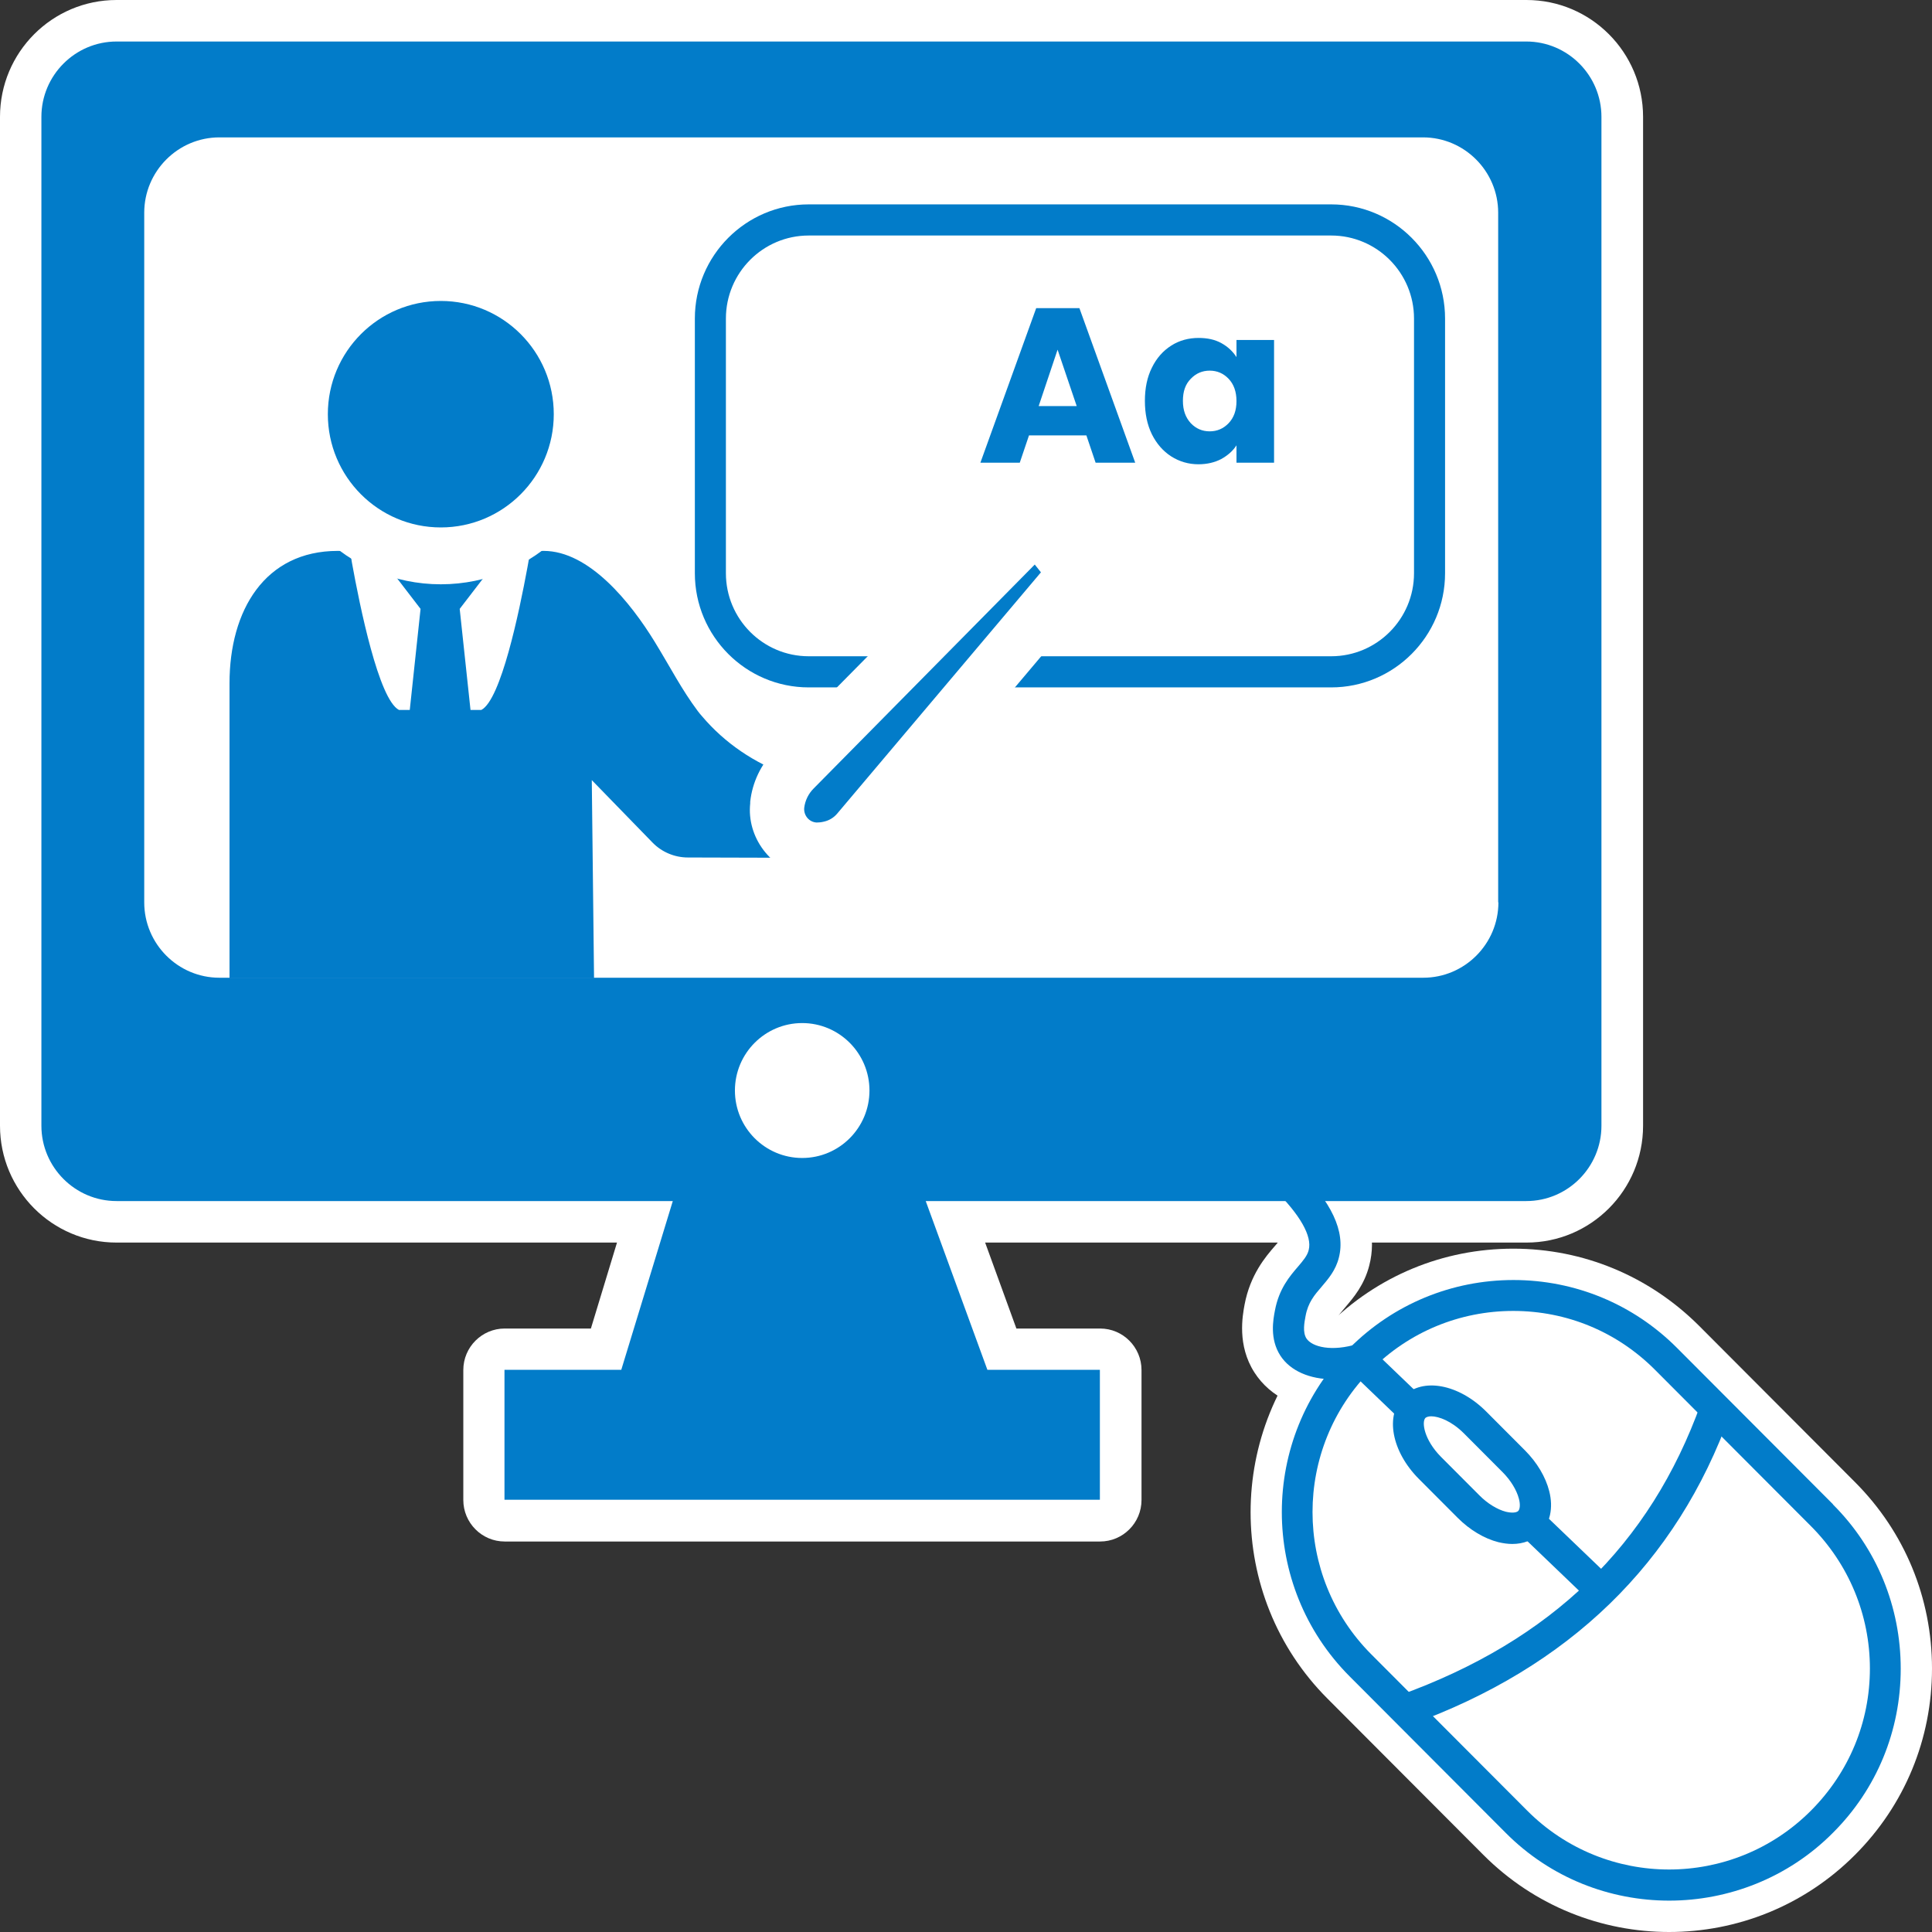 <svg xmlns="http://www.w3.org/2000/svg" width="84" height="84" viewBox="0 0 84 84" fill="none"><rect x="0" y="0" width="84" height="84" fill="#333333" stroke="none"/><g clip-path="url(#clip0_2210_8544)"><path d="M81.3 72.554C81.3 74.888 80.39 77.075 78.737 78.733C75.332 82.146 69.804 82.146 66.4 78.733L59.62 71.936C56.215 68.522 56.215 62.98 59.62 59.567C61.264 57.919 63.465 57.007 65.793 57.007C68.122 57.007 70.303 57.91 71.957 59.567L78.737 66.364C80.38 68.012 81.3 70.219 81.3 72.554Z" fill="white"></path><path d="M21.934 66.521C21.21 66.521 20.623 65.933 20.623 65.207V59.557C20.623 58.831 21.21 58.243 21.934 58.243H26.043L27.482 53.525H5.068C2.544 53.525 0.489 51.465 0.489 48.935V5.081C0.489 2.55 2.544 0.49 5.068 0.49H66.351C68.875 0.49 70.93 2.55 70.93 5.081V48.944C70.93 51.475 68.875 53.535 66.351 53.535H42.108L43.83 58.253H47.811C48.535 58.253 49.122 58.841 49.122 59.567V65.217C49.122 65.943 48.535 66.531 47.811 66.531H21.925L21.934 66.521Z" fill="white"></path><path d="M66.351 0.981C68.601 0.981 70.44 2.815 70.44 5.081V48.944C70.44 51.2 68.611 53.044 66.351 53.044H41.413L43.497 58.743H47.821C48.271 58.743 48.643 59.106 48.643 59.567V65.217C48.643 65.668 48.281 66.041 47.821 66.041H21.934C21.484 66.041 21.113 65.678 21.113 65.217V59.567C21.113 59.116 21.474 58.743 21.934 58.743H26.405L28.147 53.044H5.068C2.818 53.044 0.978 51.2 0.978 48.944V5.081C0.978 2.815 2.808 0.981 5.068 0.981H66.351ZM66.351 0H5.068C2.27 0 0 2.276 0 5.081V48.944C0 51.75 2.27 54.025 5.068 54.025H26.826L25.691 57.762H21.944C20.956 57.762 20.144 58.567 20.144 59.567V65.217C20.144 66.207 20.946 67.022 21.944 67.022H47.831C48.819 67.022 49.631 66.217 49.631 65.217V59.567C49.631 58.576 48.829 57.762 47.831 57.762H44.191L42.832 54.025H66.37C69.168 54.025 71.438 51.75 71.438 48.944V5.081C71.438 2.276 69.168 0 66.37 0H66.351Z" fill="white"></path><path d="M34.878 51.171C32.814 51.171 31.141 49.484 31.141 47.414C31.141 45.345 32.814 43.667 34.878 43.667C36.942 43.667 38.615 45.345 38.615 47.414C38.615 49.484 36.942 51.171 34.878 51.171Z" fill="white"></path><path d="M61.87 5.149H9.539C7.28 5.149 5.449 6.985 5.449 9.249V39.234C5.449 41.498 7.28 43.334 9.539 43.334H61.87C64.128 43.334 65.959 41.498 65.959 39.234V9.249C65.959 6.985 64.128 5.149 61.87 5.149Z" fill="white"></path><path d="M72.573 82.646C69.99 82.646 67.417 81.665 65.451 79.694L58.671 72.897C54.748 68.954 54.748 62.549 58.671 58.615C60.579 56.703 63.103 55.653 65.793 55.653C68.484 55.653 71.017 56.703 72.915 58.615L79.695 65.413C81.603 67.316 82.65 69.856 82.65 72.553C82.65 75.251 81.603 77.791 79.695 79.694C77.729 81.665 75.156 82.646 72.573 82.646ZM66.4 78.733C69.804 82.146 75.332 82.146 78.737 78.733C80.38 77.085 81.29 74.888 81.29 72.553C81.29 70.219 80.38 68.022 78.737 66.374L71.957 59.577C70.313 57.929 68.122 57.017 65.793 57.017C63.465 57.017 61.273 57.929 59.63 59.577C56.225 62.99 56.225 68.532 59.63 71.945L66.409 78.743L66.4 78.733Z" fill="#027CC9"></path><path d="M65.754 67.129C65.558 67.129 65.353 67.1 65.147 67.051C64.531 66.894 63.905 66.521 63.377 65.992L61.694 64.305C60.5 63.108 60.207 61.529 61.029 60.705C61.85 59.881 63.425 60.175 64.619 61.372L66.302 63.059C66.83 63.589 67.202 64.216 67.358 64.834C67.544 65.56 67.397 66.227 66.967 66.659C66.664 66.963 66.233 67.129 65.754 67.129ZM62.232 61.578C62.114 61.578 62.026 61.607 61.977 61.646C61.801 61.823 61.919 62.598 62.643 63.333L64.326 65.02C64.678 65.374 65.098 65.629 65.47 65.727C65.715 65.786 65.92 65.776 66.008 65.697C66.087 65.619 66.106 65.403 66.038 65.158C65.94 64.785 65.685 64.363 65.333 64.01L63.651 62.323C63.112 61.784 62.555 61.578 62.222 61.578H62.232Z" fill="#027CC9"></path><path d="M61.303 74.986L60.843 73.711C67.456 71.327 71.741 67.178 73.953 61.019L75.224 61.48C72.906 67.953 68.219 72.504 61.303 74.996V74.986Z" fill="#027CC9"></path><path d="M66.972 65.676L66.039 66.654L69.157 69.644L70.09 68.666L66.972 65.676Z" fill="#027CC9"></path><path d="M59.602 58.615L58.669 59.593L60.944 61.777L61.878 60.799L59.602 58.615Z" fill="#027CC9"></path><path d="M57.956 59.969C56.949 59.969 56.098 59.606 55.667 58.939C55.198 58.213 55.354 57.38 55.432 56.977C55.608 56.036 56.068 55.496 56.44 55.065C56.665 54.8 56.841 54.594 56.9 54.349C57.056 53.75 56.528 52.819 55.413 51.72L56.362 50.749C57.908 52.26 58.504 53.544 58.211 54.682C58.074 55.231 57.751 55.604 57.467 55.938C57.145 56.31 56.87 56.634 56.763 57.223C56.714 57.487 56.626 57.919 56.802 58.194C57.047 58.566 57.908 58.782 59.033 58.429L59.434 59.724C58.925 59.881 58.416 59.959 57.956 59.959V59.969Z" fill="#027CC9"></path><path d="M72.573 84C69.648 84 66.723 82.882 64.492 80.645L57.712 73.848C53.261 69.385 53.261 62.117 57.712 57.645C59.874 55.477 62.741 54.29 65.793 54.29C68.846 54.29 71.712 55.487 73.874 57.645L80.654 64.442C82.816 66.609 84 69.483 84 72.544C84 75.604 82.816 78.478 80.654 80.645C78.424 82.882 75.498 84 72.573 84ZM67.359 77.772C70.235 80.655 74.911 80.655 77.778 77.772C79.167 76.379 79.94 74.515 79.94 72.544C79.94 70.572 79.177 68.718 77.778 67.316L70.998 60.518C69.609 59.126 67.76 58.351 65.783 58.351C63.807 58.351 61.968 59.116 60.569 60.518C57.693 63.402 57.693 68.091 60.569 70.965L67.349 77.762L67.359 77.772Z" fill="white"></path><path d="M65.764 68.483C65.461 68.483 65.138 68.444 64.815 68.356C63.964 68.14 63.123 67.639 62.428 66.943L60.745 65.256C58.984 63.49 58.7 61.117 60.08 59.734C61.459 58.351 63.827 58.645 65.588 60.401L67.271 62.088C67.965 62.784 68.464 63.638 68.679 64.481C68.983 65.688 68.719 66.825 67.936 67.6C67.368 68.169 66.605 68.463 65.774 68.463L65.764 68.483Z" fill="white"></path><path d="M61.762 76.261L60.393 72.436C66.595 70.199 70.616 66.315 72.68 60.558L76.496 61.931C74.031 68.807 69.07 73.632 61.762 76.261Z" fill="white"></path><path d="M67.912 64.691L65.106 67.633L68.225 70.622L71.031 67.68L67.912 64.691Z" fill="white"></path><path d="M60.542 57.63L57.735 60.571L60.011 62.755L62.819 59.814L60.542 57.63Z" fill="white"></path><path d="M57.947 61.333C56.479 61.333 55.237 60.754 54.542 59.675C53.779 58.488 54.024 57.203 54.112 56.722C54.356 55.428 55.022 54.643 55.423 54.182C55.462 54.133 55.511 54.084 55.55 54.035C55.462 53.839 55.208 53.397 54.484 52.691L57.321 49.778C58.025 50.465 60.178 52.574 59.532 55.026C59.317 55.869 58.847 56.418 58.505 56.821C58.338 57.017 58.24 57.135 58.182 57.233C58.309 57.213 58.465 57.184 58.651 57.135L59.845 61.019C59.189 61.225 58.553 61.323 57.947 61.323V61.333Z" fill="white"></path><path d="M79.695 65.403L72.915 58.606C71.017 56.703 68.484 55.653 65.803 55.653C63.122 55.653 60.579 56.703 58.681 58.606C54.748 62.539 54.748 68.944 58.681 72.887L65.46 79.684C67.427 81.665 70.01 82.636 72.573 82.636C75.136 82.636 77.739 81.656 79.695 79.684C81.603 77.781 82.64 75.241 82.64 72.553C82.64 69.866 81.603 67.316 79.695 65.413V65.403ZM78.737 78.723C75.332 82.136 69.804 82.136 66.4 78.723L59.62 71.926C56.215 68.512 56.215 62.971 59.62 59.557C61.264 57.909 63.465 56.997 65.793 56.997C68.122 56.997 70.303 57.9 71.957 59.557L78.737 66.354C80.38 68.002 81.3 70.209 81.3 72.544C81.3 74.878 80.39 77.065 78.737 78.723Z" fill="#027CC9"></path><path d="M65.754 67.129C65.558 67.129 65.353 67.1 65.147 67.051C64.531 66.894 63.905 66.521 63.377 65.992L61.694 64.305C60.5 63.108 60.207 61.529 61.029 60.705C61.85 59.881 63.425 60.175 64.619 61.372L66.302 63.059C66.83 63.589 67.202 64.216 67.358 64.834C67.544 65.56 67.397 66.227 66.967 66.659C66.664 66.963 66.233 67.129 65.754 67.129ZM62.232 61.578C62.114 61.578 62.026 61.607 61.977 61.646C61.801 61.823 61.919 62.598 62.643 63.333L64.326 65.02C64.678 65.374 65.098 65.629 65.47 65.727C65.715 65.786 65.92 65.776 66.008 65.697C66.087 65.619 66.106 65.403 66.038 65.158C65.94 64.785 65.685 64.363 65.333 64.01L63.651 62.323C63.112 61.784 62.555 61.578 62.222 61.578H62.232Z" fill="#027CC9"></path><path d="M61.303 74.986L60.843 73.711C67.456 71.327 71.741 67.178 73.953 61.019L75.224 61.48C72.906 67.953 68.219 72.504 61.303 74.996V74.986Z" fill="#027CC9"></path><path d="M66.972 65.676L66.039 66.654L69.157 69.644L70.09 68.666L66.972 65.676Z" fill="#027CC9"></path><path d="M59.602 58.615L58.669 59.593L60.944 61.777L61.878 60.799L59.602 58.615Z" fill="#027CC9"></path><path d="M57.956 59.969C56.949 59.969 56.098 59.606 55.667 58.939C55.198 58.213 55.354 57.38 55.432 56.977C55.608 56.036 56.068 55.496 56.44 55.065C56.665 54.8 56.841 54.594 56.9 54.349C57.056 53.75 56.528 52.819 55.413 51.72L56.362 50.749C57.908 52.26 58.504 53.544 58.211 54.682C58.074 55.231 57.751 55.604 57.467 55.938C57.145 56.31 56.87 56.634 56.763 57.223C56.714 57.487 56.626 57.919 56.802 58.194C57.047 58.566 57.908 58.782 59.033 58.429L59.434 59.724C58.925 59.881 58.416 59.959 57.956 59.959V59.969Z" fill="#027CC9"></path><path d="M9.979 43.991C9.167 43.991 8.502 43.324 8.502 42.51V29.69C8.502 25.365 10.987 22.452 14.685 22.452H15.213C15.487 22.452 15.742 22.53 15.967 22.658C16.182 22.53 16.436 22.452 16.71 22.452H21.563C21.837 22.452 22.091 22.53 22.306 22.658C22.531 22.53 22.786 22.452 23.06 22.452H23.637C26.445 22.452 28.656 25.365 29.722 27.101C29.957 27.483 30.162 27.837 30.368 28.19C30.759 28.866 31.102 29.445 31.522 30.004C31.561 30.053 31.601 30.102 31.649 30.171C32.461 31.122 33.528 31.858 34.731 32.29L37.999 33.457C39.144 33.869 39.897 35.007 39.809 36.223C39.711 37.655 38.517 38.783 37.079 38.783L29.888 38.763C28.92 38.763 27.971 38.361 27.296 37.665L27.227 37.596L27.286 42.5C27.286 42.902 27.139 43.275 26.856 43.56C26.582 43.844 26.2 44.001 25.799 44.001H9.979V43.991Z" fill="white"></path><path d="M23.637 23.432C25.975 23.432 27.931 26.051 28.89 27.611C29.125 27.984 29.331 28.337 29.526 28.68C29.937 29.376 30.289 29.985 30.739 30.593C30.788 30.651 30.837 30.72 30.906 30.799C31.825 31.878 33.038 32.711 34.408 33.202L37.676 34.369C38.41 34.634 38.889 35.36 38.84 36.144C38.781 37.066 38.008 37.792 37.089 37.792L29.908 37.773C29.203 37.773 28.509 37.478 28.02 36.968L26.249 35.144L26.327 42.5C26.327 42.638 26.278 42.765 26.18 42.853C26.082 42.951 25.955 43 25.828 43H9.979C9.705 43 9.48 42.775 9.48 42.5V29.68C9.48 25.885 11.525 23.423 14.685 23.423H15.213C15.458 23.423 15.663 23.599 15.702 23.835L15.79 24.345C16.436 27.944 17.033 29.582 17.375 30.161L17.757 26.591L16.309 24.698C16.24 24.61 16.201 24.502 16.201 24.394V23.923C16.201 23.648 16.426 23.423 16.7 23.423H21.553C21.827 23.423 22.052 23.648 22.052 23.923V24.394C22.052 24.502 22.013 24.61 21.944 24.698L20.496 26.591L20.878 30.161C21.21 29.602 21.788 28.013 22.424 24.551C22.472 24.276 22.521 24.031 22.551 23.844C22.59 23.599 22.795 23.423 23.04 23.423H23.617M23.637 21.471H23.059C22.795 21.471 22.551 21.51 22.306 21.588C22.071 21.51 21.817 21.471 21.563 21.471H16.71C16.446 21.471 16.201 21.51 15.966 21.588C15.732 21.51 15.477 21.471 15.213 21.471H14.685C10.4 21.471 7.523 24.776 7.523 29.69V42.51C7.523 43.864 8.629 44.972 9.979 44.972H25.818C26.474 44.972 27.11 44.707 27.57 44.236C28.029 43.775 28.284 43.138 28.284 42.481L28.254 39.42C28.783 39.626 29.34 39.734 29.908 39.734L37.089 39.754C39.045 39.754 40.669 38.224 40.806 36.272C40.914 34.614 39.906 33.074 38.351 32.515L35.083 31.348C34.036 30.975 33.107 30.338 32.412 29.514C32.373 29.474 32.344 29.435 32.324 29.406C31.933 28.886 31.62 28.356 31.229 27.68C31.023 27.326 30.808 26.963 30.573 26.571C29.135 24.237 26.777 21.461 23.656 21.461L23.637 21.471Z" fill="white"></path><path d="M37.089 37.302L29.908 37.282C29.331 37.282 28.773 37.047 28.372 36.635L25.73 33.918L25.828 42.53H9.979V29.71C9.979 26.532 11.515 23.952 14.685 23.952H15.213C15.242 24.099 15.272 24.266 15.301 24.462C15.644 26.355 16.465 30.406 17.346 30.867H17.816L18.285 26.473L16.71 24.423V23.952H21.562V24.423L19.987 26.473L20.457 30.867H20.927C21.778 30.426 22.57 26.63 22.932 24.668C22.981 24.384 23.03 24.139 23.059 23.952H23.637C25.623 23.952 27.423 26.208 28.46 27.895C29.164 29.043 29.634 29.975 30.338 30.916C30.387 30.985 30.456 31.064 30.524 31.142C31.512 32.309 32.804 33.182 34.242 33.692L37.509 34.859C38.038 35.046 38.38 35.566 38.341 36.135C38.302 36.801 37.744 37.312 37.079 37.312L37.089 37.302Z" fill="#027CC9"></path><path d="M57.878 31.24H35.161C31.688 31.24 28.861 28.405 28.861 24.923V13.85C28.861 10.368 31.688 7.533 35.161 7.533H57.878C61.351 7.533 64.179 10.368 64.179 13.85V24.923C64.179 28.405 61.351 31.24 57.878 31.24ZM35.161 11.594C33.919 11.594 32.911 12.604 32.911 13.85V24.923C32.911 26.169 33.919 27.179 35.161 27.179H57.878C59.121 27.179 60.129 26.169 60.129 24.923V13.85C60.129 12.604 59.121 11.594 57.878 11.594H35.161Z" fill="white"></path><path d="M57.878 29.887H35.161C32.432 29.887 30.211 27.66 30.211 24.923V13.85C30.211 11.113 32.432 8.886 35.161 8.886H57.878C60.608 8.886 62.829 11.113 62.829 13.85V24.923C62.829 27.66 60.608 29.887 57.878 29.887ZM35.161 10.24C33.175 10.24 31.561 11.858 31.561 13.85V24.923C31.561 26.915 33.175 28.533 35.161 28.533H57.878C59.864 28.533 61.479 26.915 61.479 24.923V13.85C61.479 11.858 59.864 10.24 57.878 10.24H35.161Z" fill="#027CC9"></path><path d="M35.445 37.145C35.357 37.145 35.259 37.135 35.171 37.115C34.173 36.919 33.489 35.987 33.596 34.987C33.665 34.359 33.948 33.761 34.398 33.31L44.015 23.57C44.279 23.305 44.632 23.158 44.994 23.158H45.092L45.268 23.187C45.581 23.246 45.874 23.423 46.08 23.688L46.344 24.021C46.755 24.541 46.745 25.277 46.315 25.777L37.461 36.262C37.118 36.674 36.648 36.959 36.13 37.076C35.915 37.125 35.719 37.155 35.533 37.155H35.435L35.445 37.145Z" fill="white"></path><path d="M44.994 24.139H45.013C45.033 24.139 45.052 24.139 45.072 24.139C45.17 24.158 45.248 24.207 45.316 24.286L45.581 24.619C45.698 24.766 45.698 24.992 45.581 25.139L36.727 35.624C36.521 35.87 36.237 36.046 35.924 36.115C35.778 36.144 35.651 36.164 35.543 36.164C35.523 36.164 35.514 36.164 35.494 36.164C35.445 36.164 35.396 36.164 35.347 36.144C34.858 36.046 34.516 35.585 34.565 35.075V35.065C34.604 34.673 34.79 34.291 35.083 33.986L44.7 24.247C44.778 24.168 44.876 24.129 44.984 24.129M44.994 22.177C44.367 22.177 43.751 22.432 43.311 22.883L33.694 32.613C33.087 33.221 32.706 34.026 32.618 34.859V34.889V34.928C32.461 36.389 33.498 37.792 34.975 38.077C35.122 38.106 35.269 38.126 35.416 38.126C35.455 38.126 35.494 38.126 35.543 38.126C35.797 38.126 36.061 38.096 36.355 38.028C37.079 37.861 37.734 37.459 38.214 36.89L47.068 26.404C47.792 25.541 47.811 24.286 47.117 23.403L46.852 23.07C46.5 22.628 46.001 22.324 45.444 22.216C45.356 22.197 45.238 22.187 45.111 22.177H45.072H44.994Z" fill="white"></path><path d="M44.994 24.541L35.377 34.281C35.152 34.506 35.005 34.8 34.966 35.124C34.937 35.448 35.171 35.742 35.504 35.762C35.602 35.762 35.709 35.752 35.827 35.722C36.052 35.673 36.257 35.546 36.404 35.369L45.258 24.884L44.994 24.551V24.541Z" fill="#027CC9"></path><path d="M19.166 24.413C15.644 24.413 12.768 21.539 12.768 17.998C12.768 14.458 15.634 11.584 19.166 11.584C22.698 11.584 25.564 14.458 25.564 17.998C25.564 21.539 22.698 24.413 19.166 24.413Z" fill="white"></path><path d="M19.166 12.575C22.15 12.575 24.586 15.007 24.586 18.008C24.586 21.01 22.159 23.442 19.166 23.442C16.172 23.442 13.746 21.01 13.746 18.008C13.746 15.007 16.172 12.575 19.166 12.575ZM19.166 10.613C15.096 10.613 11.789 13.928 11.789 18.008C11.789 22.089 15.096 25.404 19.166 25.404C23.236 25.404 26.542 22.089 26.542 18.008C26.542 13.928 23.236 10.613 19.166 10.613Z" fill="white"></path><path d="M19.166 22.932C21.878 22.932 24.077 20.728 24.077 18.008C24.077 15.289 21.878 13.085 19.166 13.085C16.453 13.085 14.254 15.289 14.254 18.008C14.254 20.728 16.453 22.932 19.166 22.932Z" fill="#027CC9"></path><path d="M47.635 20.931C47.283 20.931 46.97 20.706 46.862 20.372L46.647 19.744H45.316L45.101 20.372C44.994 20.706 44.681 20.931 44.328 20.931H42.616C42.352 20.931 42.098 20.804 41.951 20.578C41.794 20.362 41.765 20.078 41.853 19.833L44.279 13.114C44.397 12.79 44.7 12.575 45.052 12.575H46.941C47.283 12.575 47.596 12.79 47.714 13.114L50.14 19.833C50.228 20.088 50.189 20.362 50.042 20.578C49.885 20.794 49.641 20.931 49.377 20.931H47.655H47.635Z" fill="white"></path><path d="M52.106 21.01C51.519 21.01 50.971 20.853 50.482 20.539C50.003 20.235 49.621 19.794 49.347 19.244C49.083 18.715 48.956 18.106 48.956 17.43C48.956 16.753 49.093 16.145 49.357 15.615C49.631 15.066 50.013 14.634 50.502 14.33C50.991 14.026 51.539 13.869 52.126 13.869C52.547 13.869 52.938 13.948 53.29 14.095C53.427 13.997 53.584 13.948 53.76 13.948H55.394C55.843 13.948 56.215 14.31 56.215 14.771V20.107C56.215 20.558 55.853 20.931 55.394 20.931H53.76C53.584 20.931 53.417 20.872 53.28 20.774C52.928 20.931 52.537 21 52.106 21V21.01Z" fill="white"></path><path d="M46.94 13.398H45.052L42.626 20.117H44.338L44.739 18.93H47.234L47.635 20.117H49.357L46.931 13.398H46.94ZM45.16 17.655L45.982 15.203L46.813 17.655H45.16Z" fill="#027CC9"></path><path d="M53.76 14.772V15.527C53.603 15.282 53.388 15.076 53.104 14.919C52.821 14.762 52.488 14.693 52.116 14.693C51.676 14.693 51.275 14.801 50.922 15.027C50.57 15.252 50.287 15.566 50.081 15.988C49.876 16.4 49.778 16.88 49.778 17.43C49.778 17.979 49.876 18.46 50.081 18.881C50.287 19.293 50.57 19.617 50.922 19.843C51.275 20.068 51.676 20.186 52.106 20.186C52.478 20.186 52.811 20.107 53.094 19.96C53.378 19.803 53.603 19.607 53.76 19.362V20.117H55.394V14.781H53.76V14.772ZM53.417 18.401C53.192 18.636 52.918 18.754 52.595 18.754C52.273 18.754 51.999 18.636 51.774 18.401C51.549 18.155 51.431 17.842 51.431 17.43C51.431 17.018 51.539 16.704 51.774 16.468C51.999 16.233 52.273 16.115 52.595 16.115C52.918 16.115 53.192 16.233 53.417 16.468C53.642 16.704 53.76 17.027 53.76 17.439C53.76 17.852 53.642 18.165 53.417 18.401Z" fill="#027CC9"></path><path d="M66.351 1.805H5.068C3.268 1.805 1.8 3.276 1.8 5.081V48.944C1.8 50.749 3.268 52.22 5.068 52.22H29.252L27.012 59.557H21.934V65.207H47.821V59.557H42.93L40.249 52.22H66.361C68.161 52.22 69.628 50.749 69.628 48.944V5.081C69.628 3.276 68.161 1.805 66.361 1.805H66.351ZM34.878 50.347C33.264 50.347 31.953 49.033 31.953 47.414C31.953 45.796 33.264 44.481 34.878 44.481C36.492 44.481 37.803 45.796 37.803 47.414C37.803 49.033 36.492 50.347 34.878 50.347ZM65.148 39.234C65.148 41.039 63.68 42.51 61.88 42.51H9.539C7.739 42.51 6.271 41.039 6.271 39.234V9.249C6.271 7.445 7.739 5.973 9.539 5.973H61.87C63.67 5.973 65.138 7.445 65.138 9.249V39.234H65.148Z" fill="#027CC9"></path></g><defs><clipPath id="clip0_2210_8544"><rect width="84" height="84" fill="white"></rect></clipPath></defs></svg>